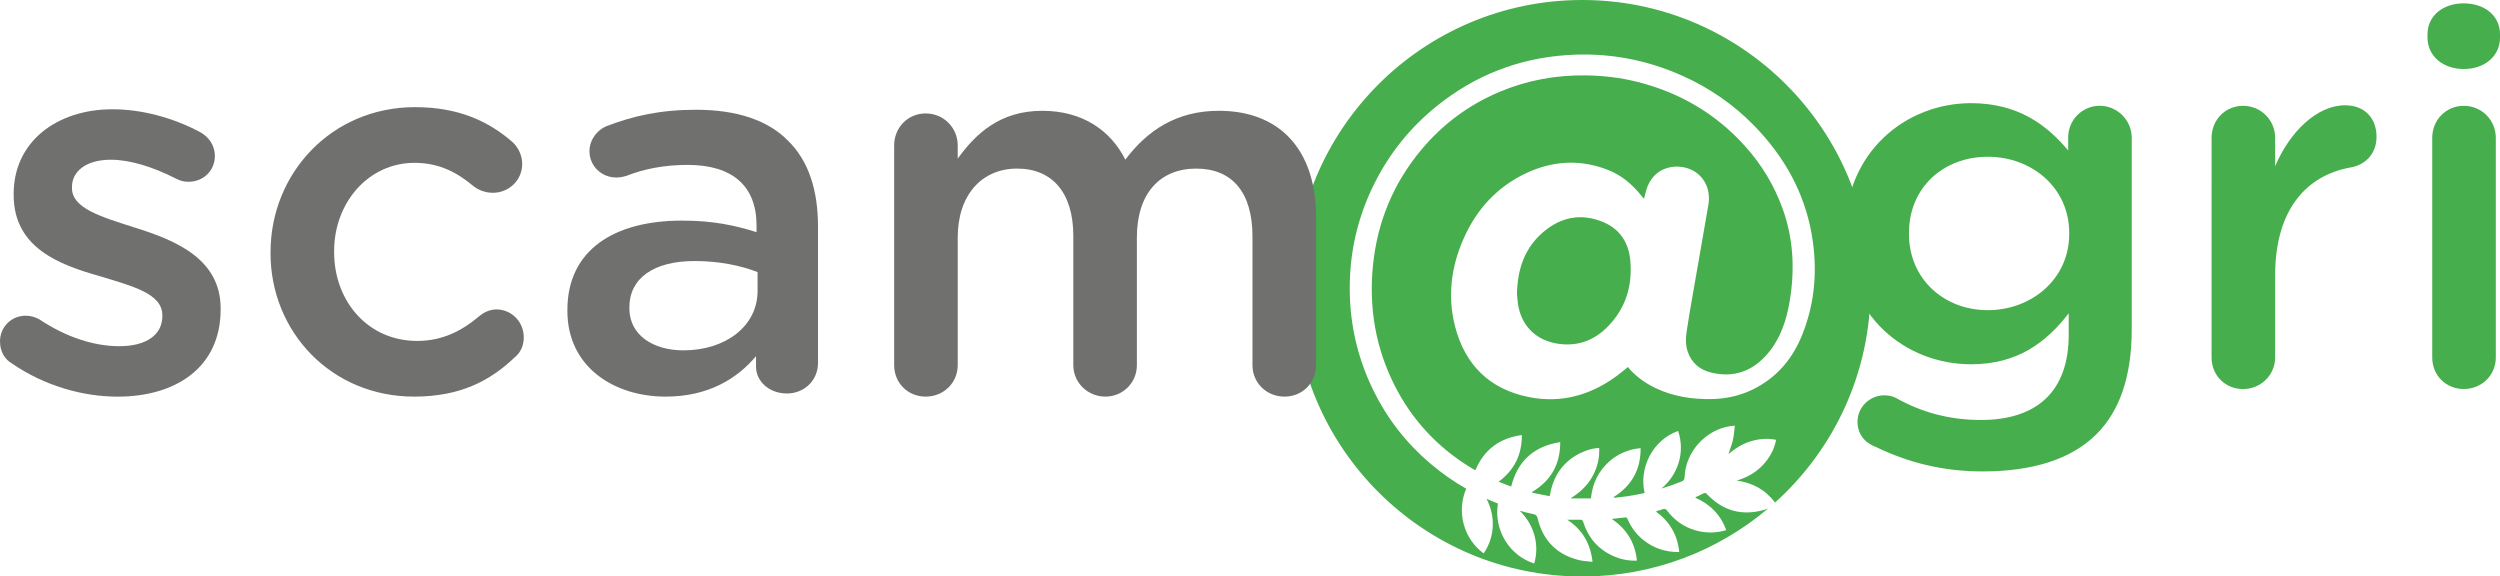 <?xml version="1.0" encoding="UTF-8"?>
<svg xmlns="http://www.w3.org/2000/svg" version="1.1" viewBox="0 0 834.87 192.52">
  <defs>
    <style>
      .cls-1 {
        fill: #46ae4c;
      }

      .cls-2 {
        fill: #70706f;
      }
    </style>
  </defs>
  <!-- Generator: Adobe Illustrator 28.6.0, SVG Export Plug-In . SVG Version: 1.2.0 Build 709)  -->
  <g>
    <g id="Calque_1">
      <path class="cls-2" d="M4.04,121.4c-2.28-1.23-4.04-3.86-4.04-7.37,0-4.74,3.68-8.6,8.6-8.6,1.75,0,3.33.53,4.56,1.23,8.95,5.96,18.25,8.95,26.67,8.95,9.12,0,14.38-3.86,14.38-10v-.35c0-7.19-9.82-9.65-20.7-12.98-13.68-3.86-28.95-9.48-28.95-27.19v-.35c0-17.54,14.56-28.25,32.98-28.25,9.83,0,20.18,2.81,29.12,7.54,2.98,1.58,5.09,4.39,5.09,8.07,0,4.91-3.86,8.6-8.77,8.6-1.75,0-2.81-.35-4.21-1.05-7.55-3.86-15.27-6.31-21.76-6.31-8.25,0-12.98,3.86-12.98,9.12v.35c0,6.84,10,9.65,20.88,13.16,13.51,4.21,28.77,10.35,28.77,27.02v.35c0,19.47-15.09,29.12-34.39,29.12-11.75,0-24.56-3.68-35.26-11.05Z"/>
      <path class="cls-2" d="M90.35,84.55v-.35c0-26.32,20.35-48.42,48.25-48.42,14.56,0,24.56,4.74,32.46,11.58,1.4,1.23,3.33,3.86,3.33,7.37,0,5.44-4.39,9.65-9.83,9.65-2.63,0-4.91-1.05-6.31-2.11-5.44-4.56-11.4-7.89-19.83-7.89-15.44,0-26.84,13.33-26.84,29.47v.35c0,16.5,11.4,29.65,27.72,29.65,8.42,0,14.91-3.33,20.7-8.24,1.23-1.05,3.33-2.28,5.79-2.28,5.09,0,9.12,4.21,9.12,9.3,0,2.81-1.05,5.09-2.98,6.66-8.25,7.9-18.25,13.16-33.69,13.16-27.54,0-47.9-21.58-47.9-47.9Z"/>
      <path class="cls-2" d="M189.48,103.85v-.35c0-20,15.61-29.83,38.25-29.83,10.35,0,17.72,1.58,24.91,3.86v-2.28c0-13.16-8.07-20.18-22.98-20.18-8.07,0-14.74,1.4-20.53,3.68-1.23.35-2.28.53-3.33.53-4.91,0-8.95-3.86-8.95-8.77,0-3.86,2.63-7.19,5.79-8.42,8.77-3.33,17.72-5.44,29.83-5.44,13.86,0,24.21,3.68,30.7,10.35,6.84,6.67,10,16.49,10,28.6v45.62c0,5.79-4.56,10.18-10.35,10.18-6.14,0-10.35-4.21-10.35-8.95v-3.51c-6.32,7.54-15.97,13.51-30.18,13.51-17.37,0-32.81-10-32.81-28.6ZM252.99,97.18v-6.32c-5.44-2.11-12.63-3.69-21.05-3.69-13.68,0-21.76,5.79-21.76,15.44v.35c0,8.95,7.9,14.04,18.07,14.04,14.03,0,24.74-8.07,24.74-19.83Z"/>
      <path class="cls-1" d="M626.27,149.2c-3.68-1.41-5.96-4.39-5.96-8.42,0-4.74,4.04-8.77,8.95-8.77,1.58,0,2.81.35,3.86.87,8.42,4.74,17.72,7.37,28.42,7.37,18.95,0,29.3-9.82,29.3-28.42v-7.2c-7.72,10-17.37,17.02-32.63,17.02-21.76,0-42.11-16.14-42.11-43.34v-.35c0-27.37,20.53-43.51,42.11-43.51,15.61,0,25.26,7.19,32.46,15.79v-4.39c0-5.79,4.73-10.53,10.52-10.53s10.7,4.74,10.7,10.7v64.04c0,15.61-4.03,27.19-11.75,34.91-8.42,8.42-21.4,12.46-38.07,12.46-12.98,0-24.56-2.81-35.79-8.24ZM691.01,78.14v-.35c0-15.09-12.46-25.44-27.19-25.44s-26.32,10.18-26.32,25.44v.35c0,15.09,11.75,25.44,26.32,25.44s27.19-10.35,27.19-25.44Z"/>
      <path class="cls-1" d="M738.55,46.04c0-5.97,4.56-10.7,10.53-10.7s10.7,4.74,10.7,10.7v9.47c4.91-11.58,14.03-20.35,23.33-20.35,6.67,0,10.53,4.39,10.53,10.53,0,5.61-3.68,9.3-8.42,10.18-15.09,2.63-25.44,14.21-25.44,36.15v27.37c0,5.79-4.74,10.53-10.7,10.53s-10.53-4.56-10.53-10.53V46.04Z"/>
      <path class="cls-1" d="M810.66,11.47c0-6.31,5.26-10.35,12.11-10.35s12.11,4.04,12.11,10.35v1.05c0,6.32-5.26,10.53-12.11,10.53s-12.11-4.21-12.11-10.53v-1.05ZM812.24,46.04c0-5.97,4.56-10.7,10.53-10.7s10.7,4.74,10.7,10.7v73.34c0,5.96-4.74,10.53-10.7,10.53s-10.53-4.56-10.53-10.53V46.04Z"/>
      <g>
        <path class="cls-1" d="M528.37,0C475.21,0,432.11,43.1,432.11,96.26s43.1,96.26,96.26,96.26c23.69,0,45.38-8.56,62.15-22.76-.49.21-.98.4-1.48.54-7.34,2.05-13.7.3-18.96-5.24-.46-.48-.77-.56-1.33-.24-.76.42-1.57.76-2.35,1.13-.05.02-.08.09-.25.26,4.95,2.16,8.44,5.68,10.33,10.83-3.49,1.02-6.92,1.05-10.34.05-3.83-1.12-6.93-3.31-9.33-6.48-.46-.61-.86-.86-1.6-.53-.59.26-1.25.37-1.88.56-.05.02-.09.08-.27.23,4.58,3.37,7.16,7.8,7.72,13.48-4.56.08-8.54-1.26-12.02-4.04-2.35-1.88-4.08-4.25-5.26-7.01-.09-.22-.36-.54-.52-.52-1.5.13-2.99.32-4.74.52,5.08,3.43,7.8,8,8.42,13.92-2.88.11-5.53-.44-8.06-1.6-4.98-2.27-8.22-6.1-9.88-11.28-.19-.58-.42-.8-1.02-.78-1.42.03-2.84.01-4.31.01,4.96,3.23,7.75,7.87,8.43,14.05-1.56-.19-3.06-.22-4.48-.57-7.46-1.84-12.09-6.55-13.87-14.01-.19-.8-.48-1.15-1.31-1.33-1.57-.34-3.12-.72-4.65-1.14,4.56,4.37,6.76,11.06,4.84,17.61-8.17-2.57-13.58-11.08-12.12-20.03-1.28-.49-2.54-1.01-3.79-1.56,2.93,5.58,2.91,12.6-.97,18.21-6.59-4.76-9.18-13.82-5.83-21.6-4.21-2.39-8.22-5.2-12.02-8.43-8.02-6.82-14.36-14.97-18.99-24.41-5.71-11.65-8.28-23.98-7.84-36.94.38-11.23,3.09-21.88,8.09-31.94,5.04-10.14,11.96-18.81,20.77-25.93,12.76-10.32,27.35-16.07,43.72-17.16,13.38-.9,26.21,1.43,38.45,6.91,9.07,4.06,17.12,9.62,24.05,16.74,9.88,10.16,16.65,22.06,19.13,36.12,1.99,11.31,1.23,22.46-2.98,33.22-3.26,8.32-8.66,14.83-16.84,18.76-4.3,2.07-8.87,3.05-13.62,3.13-6.39.1-12.59-.81-18.44-3.55-3.27-1.53-6.2-3.55-8.68-6.19-.27-.29-.51-.62-.79-.97-1.31,1.05-2.46,2.04-3.68,2.94-8.79,6.49-18.59,9.25-29.38,7.11-13.15-2.61-21.38-10.77-24.69-23.67-2.55-9.92-1.31-19.66,2.76-29,4.34-9.97,11.28-17.61,21.23-22.22,8.82-4.08,17.88-4.55,27.01-1.01,4.54,1.76,8.16,4.81,11.19,8.6.21.27.43.53.65.79.06.06.15.1.3.2.24-.96.44-1.88.71-2.78,2.35-7.9,9.8-8.99,14.58-7.05,4.59,1.87,7.09,6.57,6.18,11.92-1.73,10.15-3.53,20.28-5.29,30.42-.69,3.98-1.39,7.96-1.98,11.96-.31,2.12-.38,4.28.28,6.38,1.24,3.95,4.03,6.33,7.93,7.27,7.62,1.84,13.95-.5,18.94-6.42,4.22-5,6.19-11.01,7.26-17.34,1.77-10.52,1.3-20.88-2.36-31-2.8-7.76-6.98-14.68-12.49-20.81-9.83-10.95-21.99-18.02-36.22-21.56-5.54-1.38-11.18-2.03-16.9-2.11-10.06-.15-19.74,1.62-29.01,5.54-10.14,4.29-18.78,10.66-25.86,19.1-9.55,11.36-14.95,24.49-16.35,39.23-1.32,13.91.96,27.22,7.3,39.73,5.96,11.75,14.67,20.96,25.97,27.73.21.13.43.24.66.36.08.04.17.06.34.11,2.87-6.83,8.03-10.67,15.49-11.7.03,6.51-2.44,11.65-7.76,15.6,1.47.56,2.8,1.07,4.19,1.6,2.19-8.57,7.58-13.45,16.39-14.84.02,7.45-3.13,12.92-9.42,16.67.04.08.08.16.12.24,1.9.38,3.79.75,5.79,1.15.84-5.44,3.24-9.85,7.75-12.96,2.71-1.87,6.29-3.14,8.78-3.12.14,3.48-.68,6.71-2.4,9.72-1.73,3.01-4.21,5.26-7.23,7.11h6.86c.47-5,2.55-9.28,6.45-12.63,2.71-2.33,6.55-3.91,10.14-4.15.06,7.12-2.95,12.52-8.99,16.31l.15.25c1.42-.16,2.85-.29,4.27-.49,2-.28,3.96-.66,5.92-1.1-1.97-8.31,2.62-17.69,11.17-20.72,2.48,7.23-.17,14.79-5.56,19.23,2.26-.69,4.49-1.45,6.69-2.34.71-.29,1.01-.64,1.04-1.48.29-8.39,7.03-15.84,15.34-17.04.39-.06.79-.08,1.44-.14-.22,1.72-.29,3.33-.66,4.88-.36,1.55-1,3.03-1.47,4.62,2.19-1.87,4.57-3.4,7.33-4.25,2.78-.85,5.59-1.13,8.58-.53-.64,3.4-2.28,6.22-4.63,8.65-2.36,2.43-5.25,4.02-8.54,4.96,5.24.72,9.52,2.99,12.82,7.34,19.58-17.62,31.89-43.15,31.89-71.57C624.63,43.1,581.53,0,528.37,0Z"/>
        <path class="cls-1" d="M535.45,74.19c-7.35-3.1-14.2-1.76-20.17,3.38-6.07,5.22-8.48,12.16-8.69,20.38.08.89.13,2.17.31,3.43,1.04,7.2,5.78,12.1,12.91,13.33,6.68,1.15,12.41-.86,17.09-5.63,6.04-6.16,8.33-13.75,7.52-22.22-.56-5.83-3.47-10.35-8.97-12.67Z"/>
      </g>
      <path class="cls-2" d="M298.6,48.58c0-5.97,4.56-10.7,10.53-10.7s10.7,4.74,10.7,10.7v4.39c5.97-8.25,14.04-15.97,28.25-15.97,13.33,0,22.81,6.49,27.72,16.32,7.37-9.82,17.19-16.32,31.23-16.32,20.18,0,32.46,12.81,32.46,35.44v49.48c0,5.96-4.56,10.53-10.53,10.53s-10.7-4.56-10.7-10.53v-42.99c0-14.74-6.84-22.63-18.77-22.63s-19.83,8.07-19.83,22.98v42.64c0,5.96-4.74,10.53-10.53,10.53s-10.7-4.56-10.7-10.53v-43.16c0-14.38-7.02-22.46-18.77-22.46s-19.83,8.77-19.83,22.98v42.64c0,5.96-4.74,10.53-10.7,10.53s-10.53-4.56-10.53-10.53V48.58Z"/>
    </g>
  </g>
</svg>